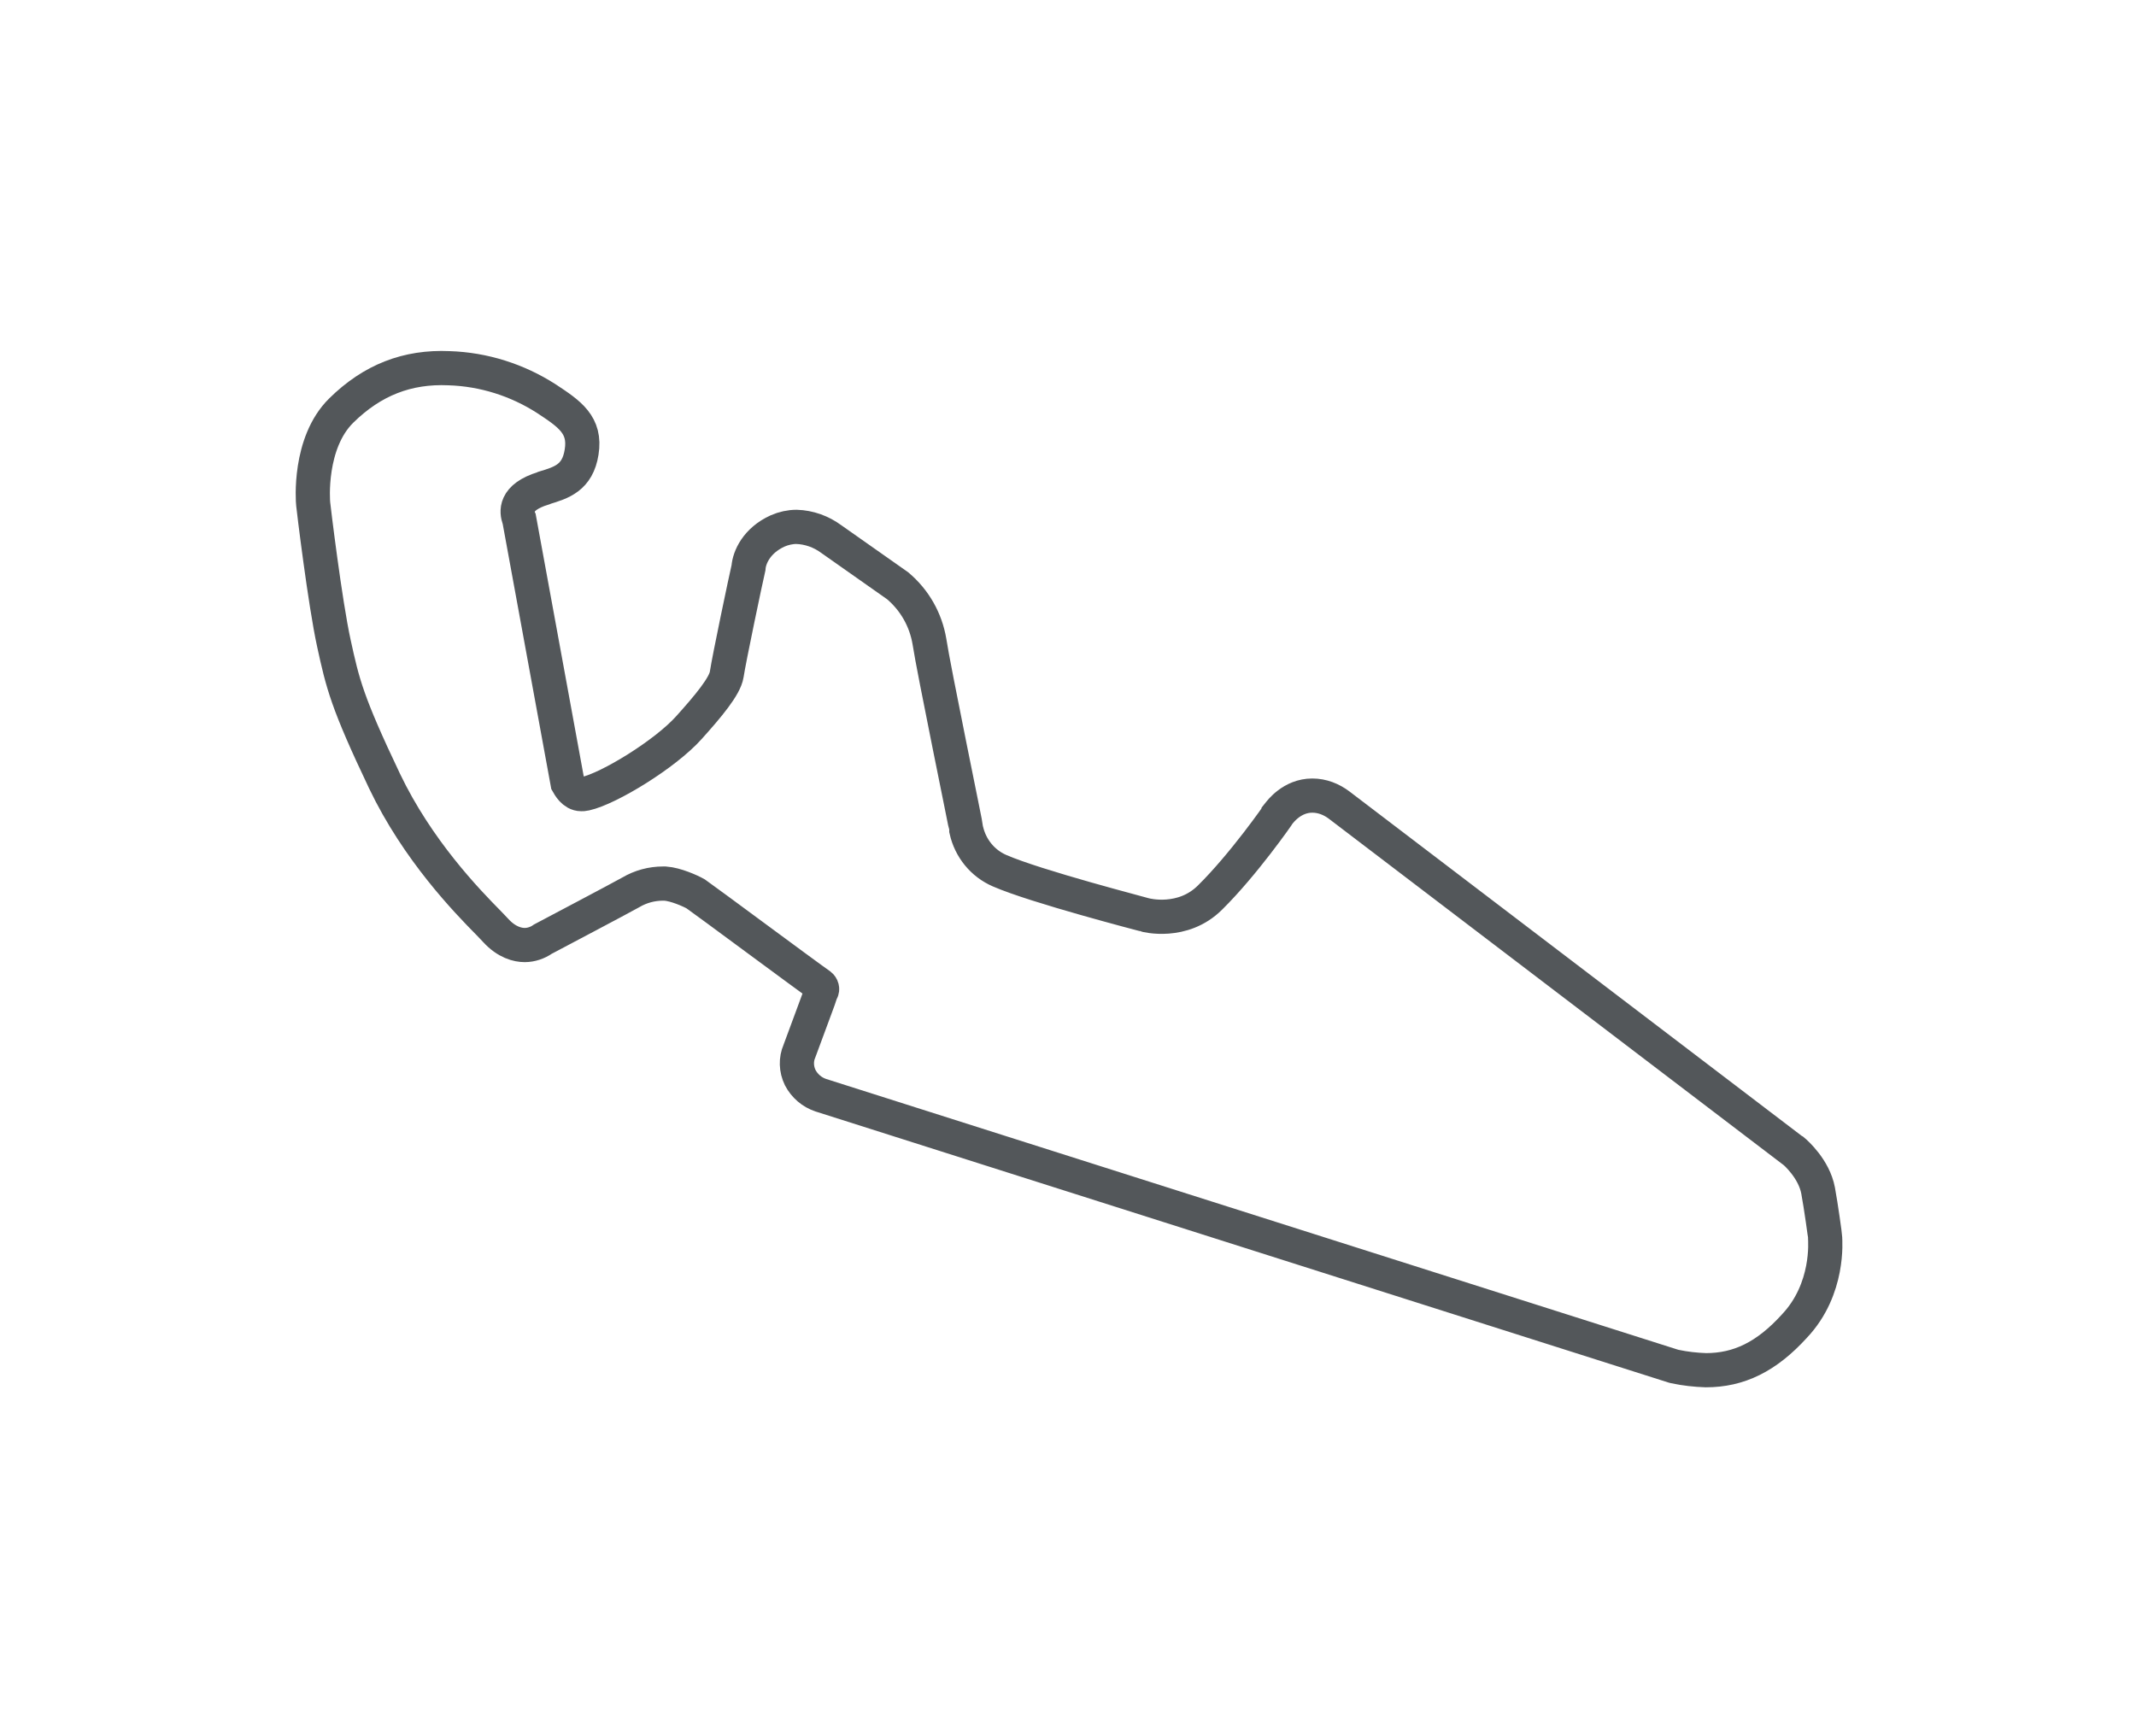 <?xml version="1.0" encoding="UTF-8"?>
<svg width="812px" height="660px" viewBox="0 0 812 660" version="1.1" xmlns="http://www.w3.org/2000/svg" xmlns:xlink="http://www.w3.org/1999/xlink">
    <title>Motorland_estàtic</title>
    <defs>
        <rect id="path-1" x="0" y="0" width="812" height="660"></rect>
    </defs>
    <g id="Circuits-📍" stroke="none" stroke-width="1" fill="none" fill-rule="evenodd">
        <g id="Motorland_estàtic">
            <mask id="mask-2" fill="white">
                <use xlink:href="#path-1"></use>
            </mask>
            <g id="Mask"></g>
            <path d="M693.82,470.685 L693.82,470.404 C693.82,469.985 692.276,458.649 691.153,452.63 C689.609,444.375 682.592,438.216 681.749,437.517 L681.469,437.377 C681.469,437.377 516.971,312.125 509.11,306.106 C506.163,303.868 502.654,302.467 498.864,302.467 C491.145,302.467 486.653,308.625 486.092,309.325 C486.092,309.464 472.758,328.637 459.986,341.233 C449.6,351.589 435.563,347.95 435.283,347.81 C434.862,347.671 393.737,337.034 379.982,331.017 C373.526,328.217 368.894,322.481 367.35,315.623 L367.35,315.342 C367.35,314.642 354.858,254.185 353.314,243.829 C351.911,235.572 347.7,228.155 341.244,222.697 L315.979,204.923 C312.19,202.125 307.558,200.446 302.786,200.305 C300.4,200.305 297.873,200.865 295.628,201.845 C287.627,205.483 284.82,211.922 284.54,215.839 C283.557,220.038 277.101,250.686 276.259,256.425 C275.557,260.904 269.241,268.461 261.942,276.577 C252.959,286.654 231.485,299.808 222.502,301.767 C221.94,301.908 221.519,301.908 220.958,301.908 C218.011,301.908 216.326,298.688 215.765,297.709 L197.378,197.368 L197.238,197.088 C196.536,194.847 195.132,189.109 206.642,185.612 L206.922,185.47 C213.379,183.512 219.555,181.692 221.099,171.897 C222.783,161.541 216.467,157.341 207.765,151.603 C196.676,144.466 183.904,140.409 170.71,139.988 C154.85,139.288 141.516,144.466 129.726,156.083 C117.234,168.398 118.918,190.51 119.059,191.63 C119.199,193.168 123.55,229.135 126.919,244.53 C130.288,259.923 131.831,266.781 146.147,296.87 C158.78,323.32 177.588,342.632 185.728,350.889 C186.852,352.009 187.693,352.988 188.395,353.688 C192.606,358.307 196.816,359.286 199.483,359.286 C201.869,359.286 204.396,358.447 206.361,357.046 C210.571,354.808 235.274,341.793 239.766,339.274 C243.556,337.034 247.766,335.916 252.117,335.916 L252.819,335.916 C256.89,336.195 262.504,338.714 264.469,339.834 C268.679,342.772 306.154,370.623 311.769,374.541 C312.471,375.101 312.751,376.08 312.33,376.779 L312.19,377.06 C312.05,377.76 306.154,393.433 303.909,399.591 C302.505,402.81 302.645,406.449 304.189,409.668 C305.874,412.885 308.681,415.265 312.05,416.385 L636.134,519.386 L636.695,519.527 C640.625,520.366 644.555,520.787 648.485,520.926 C660.977,520.926 671.503,515.888 682.171,504.132 C695.504,489.998 693.82,471.524 693.82,470.685" id="Motorland_Part_dinàmic" stroke="#53575A" stroke-width="13" mask="url(#mask-2)"></path>
        </g>
    </g>
</svg>